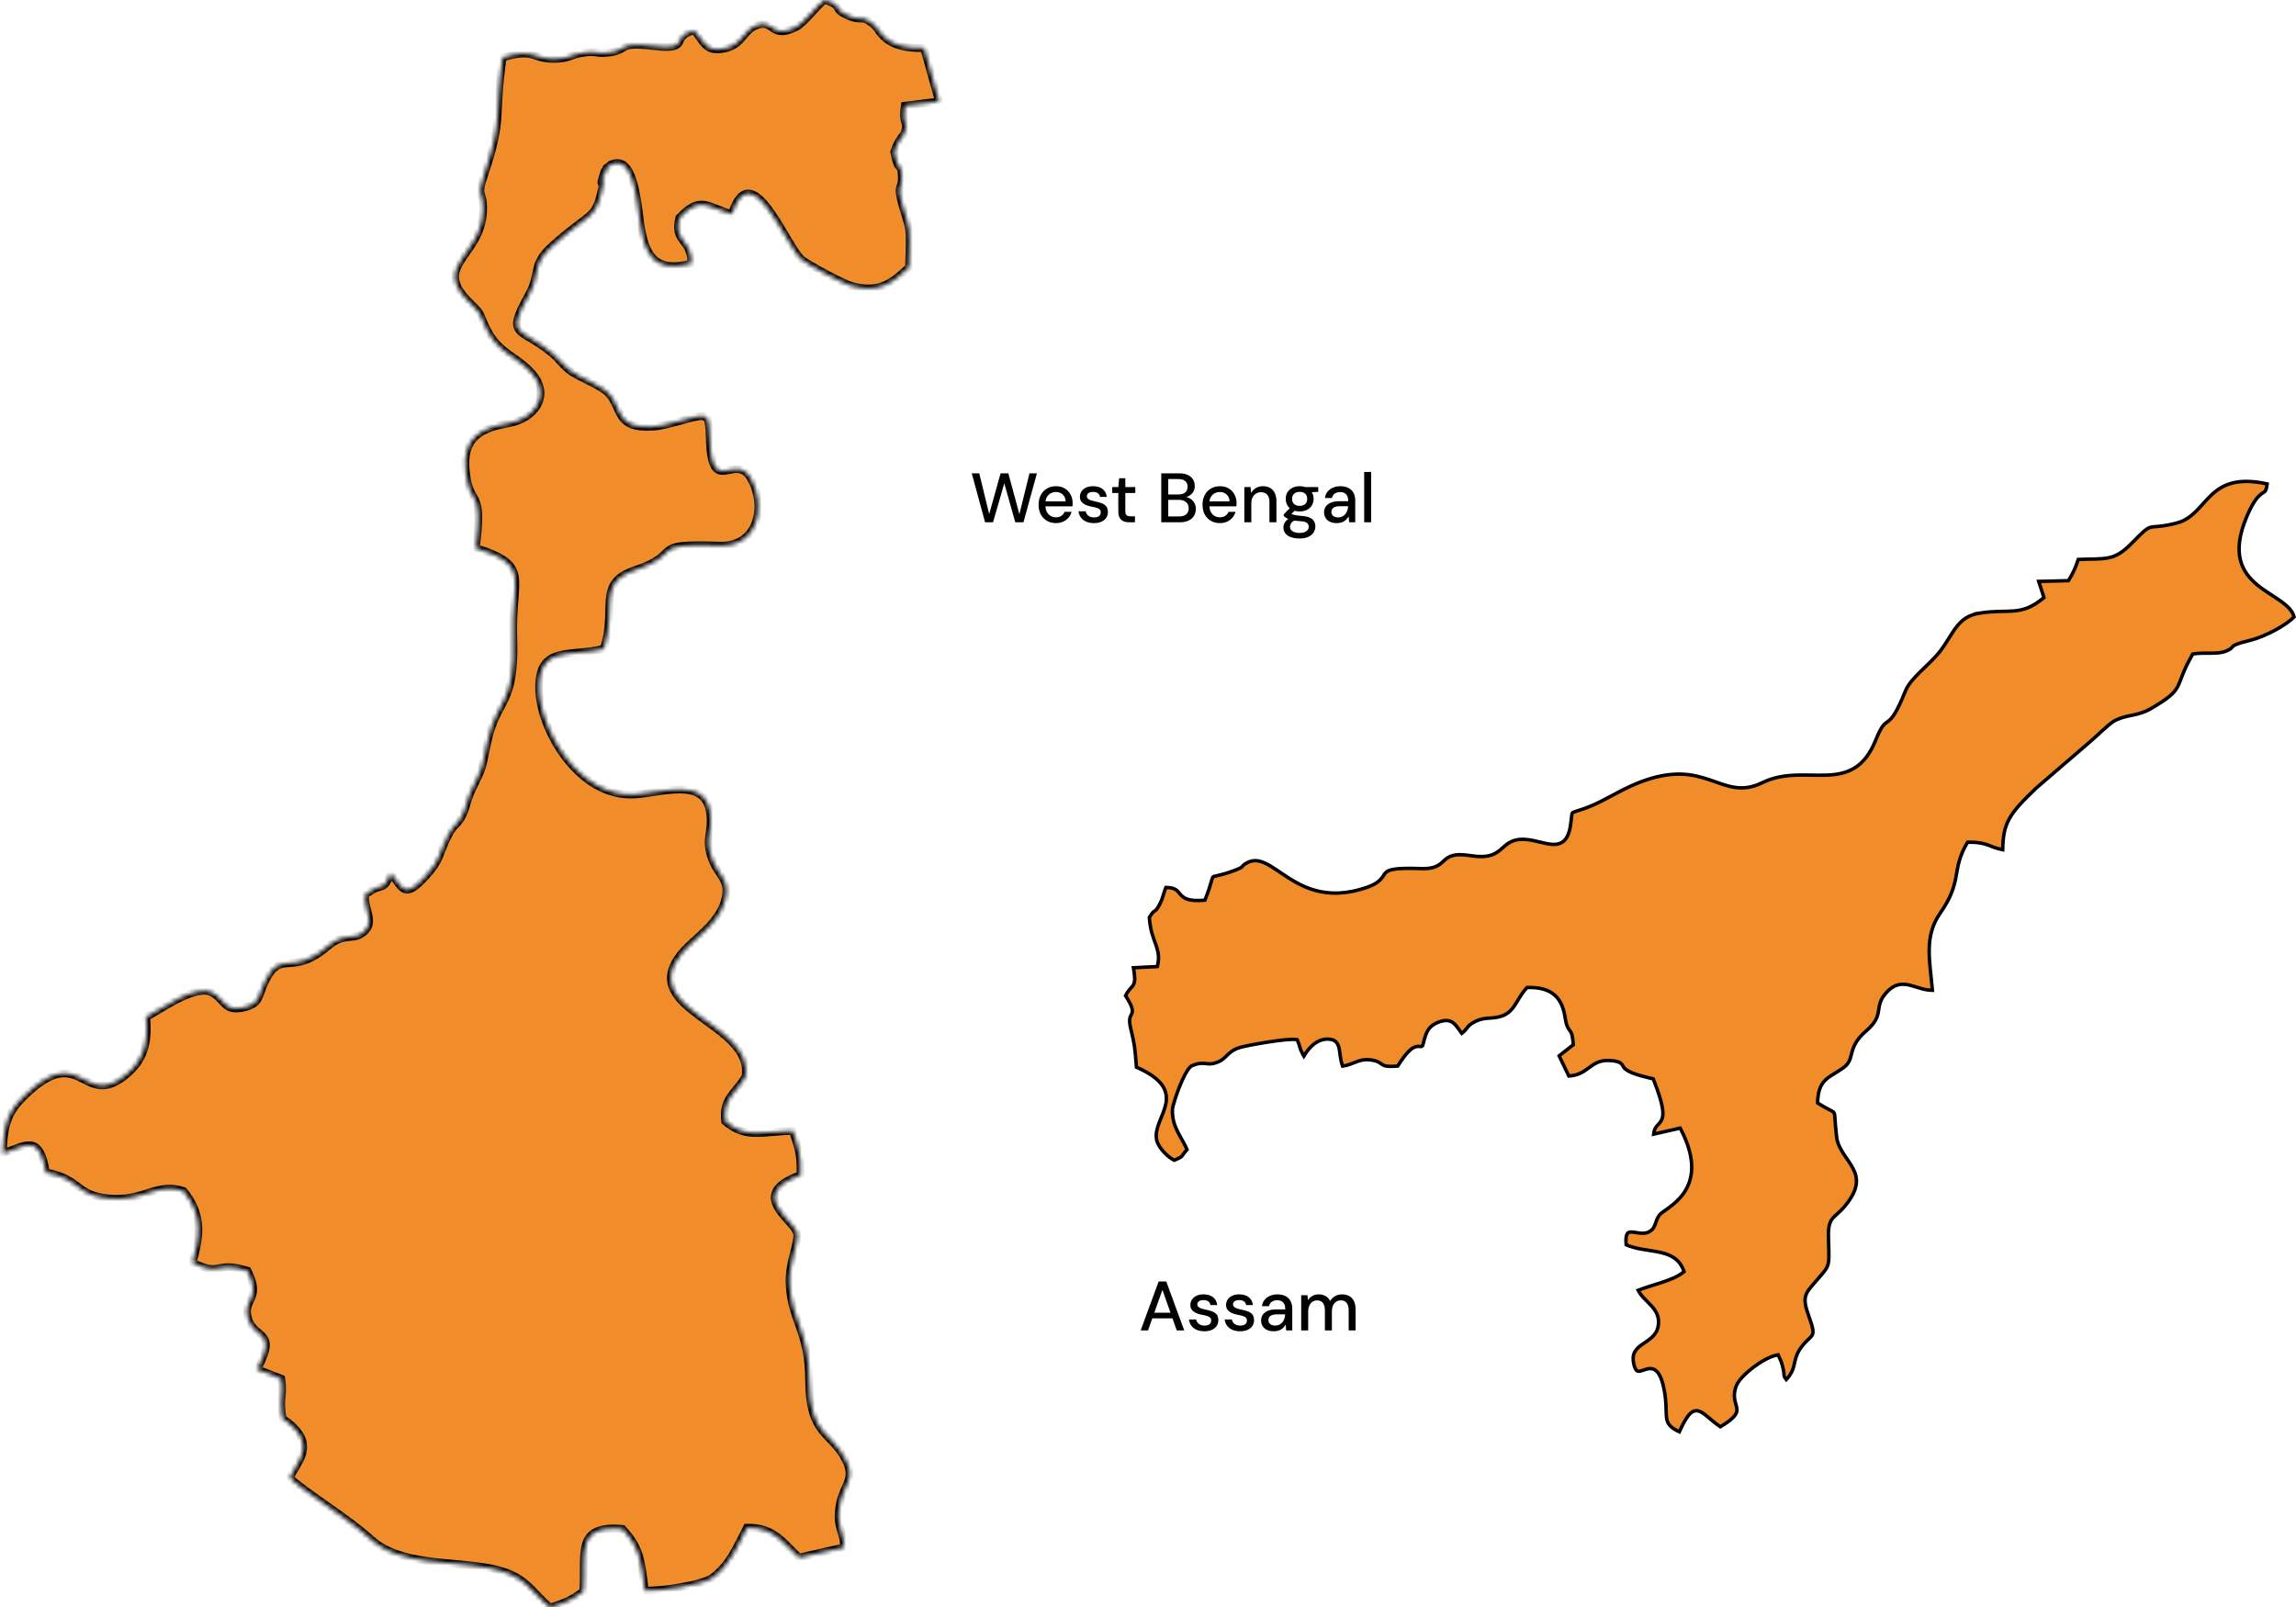 <svg width="517" height="362" viewBox="0 0 517 362" fill="none" xmlns="http://www.w3.org/2000/svg">
<mask id="path-1-inside-1_1386_116" fill="white">
<path fill-rule="evenodd" clip-rule="evenodd" d="M156.288 6.859C150.551 8.33 156.077 11.429 146.979 10.358C138.409 9.344 141.974 11.506 136.349 11.907C133.931 12.076 134.184 11.408 131.091 11.929C128.728 12.33 128.081 13.062 125.768 13.231C119.814 13.675 120.875 10.633 113.184 12.935C111.251 26.66 113.395 26.42 109.057 39.257C107.187 44.792 108.937 42.651 108.776 47.454C108.417 57.833 97.26 59.615 105.507 67.874C108.86 71.233 107.398 69.663 109.612 74.177C112.214 79.486 116.58 80.366 119.778 84.049C124.18 89.119 120.39 94.281 114.527 95.323C108.558 96.386 103.974 98.287 104.902 106.336C105.872 114.758 108.923 109.216 107.159 123.419C119.764 127.454 115.124 129.954 115.581 143.53C116.102 159.247 111.855 157.064 109.711 167.281C108.354 173.725 108.839 172.422 106.16 177.999C105.071 180.266 105.078 181.703 104.122 183.59C102.912 185.97 102.273 185.491 100.951 188.047C98.68 192.434 99.383 193.455 95.896 197.265C90.975 202.652 90.82 200.088 87.994 196.68C86.166 201.18 86.335 198.307 82.194 201.539C82.13 205.285 84.443 207.531 81.997 209.82C79.719 211.954 77.596 209.841 73.792 213.115C65.588 220.171 63.352 213.587 59.731 220.911C58.086 224.241 58.719 225.896 55.161 226.826C50.5 228.044 50.69 225.206 47.864 223.593C44.095 221.446 35.996 227.473 32.903 229.058C33.55 235.283 32.017 238.965 28.502 241.93C18.561 250.309 18.406 233.881 5.182 247.098C1.765 250.514 0.809 253.337 0.633 259.788C6.342 257.612 8.901 255.661 10.363 264.041C18.23 265.484 16.93 269.146 24.347 269.871C32.502 270.667 35.321 266.118 41.36 268.23C45.895 273.822 44.939 278.68 43.378 284.328C49.762 287.637 48.391 283.877 55.738 286.173C59.176 292.827 54.367 292.51 55.935 297.143C57.46 301.657 62.656 299.559 57.903 308.368L63.338 310.494C63.788 313.536 63.218 314.572 63.352 316.853C63.605 321.015 63.605 318.649 66.53 321.888C70.523 326.317 66.607 329.69 65.271 332.781C68.365 335.901 77.996 341.633 83.529 346.646C90.131 352.632 101.429 351.456 110.351 353.167C118.513 354.737 119.385 358.3 123.863 361.997C127.547 360.899 128.848 360.223 131.33 358.378C131.976 349.998 129.291 343.309 140.209 344.33C144.266 348.759 144.322 351.54 145.208 358.188C148.66 358.371 158.284 356.969 160.562 355.223C164.422 352.258 165.814 348.583 168.183 344.041C174.567 343.851 176.711 347.998 179.974 350.759L190.062 348.47C189.992 344.555 188.164 343.928 189.078 338.929C189.901 334.401 192.628 333.197 190.526 328.951C187.243 322.31 182.294 323.514 182.202 310.966C182.125 299.453 178.237 297.777 177.787 289.046C177.562 284.701 179.833 279.729 179.495 277.828C178.94 274.751 167.951 269.075 180.248 264.632C180.438 260.097 179.706 258.245 178.518 254.668C171.818 254.774 168.043 256.605 163.297 252.528C162.643 247.253 165.793 246.113 167.853 242.451C169.814 230.382 143.31 227.48 153.349 214.869C156.196 211.285 162.236 207.982 163.417 202.081C164.19 198.215 161.926 197.145 160.661 194.251C158.284 188.822 160.689 187.554 159.838 182.703C158.502 175.076 149.229 178.513 142.93 178.907C130.373 179.703 121.424 164.19 121.403 154.874C121.381 145.375 128.089 147.966 135.949 146.128C138.993 136.904 134.17 131.341 143.007 128.383C154.347 124.581 145.348 122.271 161.997 122.87C170.813 123.187 172.521 113.835 169.111 107.829C165.505 101.477 160.26 112.342 159.824 98.865C159.627 92.816 159.044 94.443 158.439 93.696C156.351 93.492 150.431 95.964 146.621 96.118C139.042 96.421 140.076 92.605 137.488 89.112C135.696 86.69 130.395 85.155 128.103 83.267C126.387 81.852 126.057 80.993 124.285 79.514C117.163 73.585 113.634 76.162 119.047 66.424C121.831 61.424 119.561 59.699 124.285 55.446C133.811 46.876 134.121 49.946 135.899 40.82C137.284 33.687 133.917 45.806 136.272 39.194C137.186 36.617 135.71 38.743 137.53 37.074C142.656 34.624 143.415 44.94 144.16 50.165C145.194 57.375 147.254 61.523 155.697 59.34C155.676 53.615 151.549 54.629 152.948 49.08C157.729 43.933 159.184 46.637 164.802 48.228C169.161 34.377 177.063 55.53 180.473 58.41C181.858 59.586 189.781 63.825 191.686 64.368C198.344 66.248 201.346 63.255 204.679 60.199C205.002 50.003 204.918 52.305 203.153 46.017C201.81 41.222 203.181 42.799 203.069 39.792C202.942 36.229 202.253 39.257 201.36 34.194C202.422 31.047 203.378 30.863 203.723 29.807C204.594 27.117 203.055 28.399 203.737 23.801L211.449 22.85L208.074 10.802C199.174 11.112 198.239 6.844 196.966 5.739C193.803 2.993 194.4 5.098 190.808 3.45C187.138 1.767 190.182 1.394 185.654 0C183.939 1.239 181.098 5.154 179.292 6.077C173.513 9.006 174.314 4.19 170.377 5.697C167.276 6.88 167.333 9.915 163.318 10.886C158.622 12.02 158.397 8.865 156.267 6.887L156.288 6.859Z"/>
</mask>
<path fill-rule="evenodd" clip-rule="evenodd" d="M156.288 6.859C150.551 8.33 156.077 11.429 146.979 10.358C138.409 9.344 141.974 11.506 136.349 11.907C133.931 12.076 134.184 11.408 131.091 11.929C128.728 12.33 128.081 13.062 125.768 13.231C119.814 13.675 120.875 10.633 113.184 12.935C111.251 26.66 113.395 26.42 109.057 39.257C107.187 44.792 108.937 42.651 108.776 47.454C108.417 57.833 97.26 59.615 105.507 67.874C108.86 71.233 107.398 69.663 109.612 74.177C112.214 79.486 116.58 80.366 119.778 84.049C124.18 89.119 120.39 94.281 114.527 95.323C108.558 96.386 103.974 98.287 104.902 106.336C105.872 114.758 108.923 109.216 107.159 123.419C119.764 127.454 115.124 129.954 115.581 143.53C116.102 159.247 111.855 157.064 109.711 167.281C108.354 173.725 108.839 172.422 106.16 177.999C105.071 180.266 105.078 181.703 104.122 183.59C102.912 185.97 102.273 185.491 100.951 188.047C98.68 192.434 99.383 193.455 95.896 197.265C90.975 202.652 90.82 200.088 87.994 196.68C86.166 201.18 86.335 198.307 82.194 201.539C82.13 205.285 84.443 207.531 81.997 209.82C79.719 211.954 77.596 209.841 73.792 213.115C65.588 220.171 63.352 213.587 59.731 220.911C58.086 224.241 58.719 225.896 55.161 226.826C50.5 228.044 50.69 225.206 47.864 223.593C44.095 221.446 35.996 227.473 32.903 229.058C33.55 235.283 32.017 238.965 28.502 241.93C18.561 250.309 18.406 233.881 5.182 247.098C1.765 250.514 0.809 253.337 0.633 259.788C6.342 257.612 8.901 255.661 10.363 264.041C18.23 265.484 16.93 269.146 24.347 269.871C32.502 270.667 35.321 266.118 41.36 268.23C45.895 273.822 44.939 278.68 43.378 284.328C49.762 287.637 48.391 283.877 55.738 286.173C59.176 292.827 54.367 292.51 55.935 297.143C57.46 301.657 62.656 299.559 57.903 308.368L63.338 310.494C63.788 313.536 63.218 314.572 63.352 316.853C63.605 321.015 63.605 318.649 66.53 321.888C70.523 326.317 66.607 329.69 65.271 332.781C68.365 335.901 77.996 341.633 83.529 346.646C90.131 352.632 101.429 351.456 110.351 353.167C118.513 354.737 119.385 358.3 123.863 361.997C127.547 360.899 128.848 360.223 131.33 358.378C131.976 349.998 129.291 343.309 140.209 344.33C144.266 348.759 144.322 351.54 145.208 358.188C148.66 358.371 158.284 356.969 160.562 355.223C164.422 352.258 165.814 348.583 168.183 344.041C174.567 343.851 176.711 347.998 179.974 350.759L190.062 348.47C189.992 344.555 188.164 343.928 189.078 338.929C189.901 334.401 192.628 333.197 190.526 328.951C187.243 322.31 182.294 323.514 182.202 310.966C182.125 299.453 178.237 297.777 177.787 289.046C177.562 284.701 179.833 279.729 179.495 277.828C178.94 274.751 167.951 269.075 180.248 264.632C180.438 260.097 179.706 258.245 178.518 254.668C171.818 254.774 168.043 256.605 163.297 252.528C162.643 247.253 165.793 246.113 167.853 242.451C169.814 230.382 143.31 227.48 153.349 214.869C156.196 211.285 162.236 207.982 163.417 202.081C164.19 198.215 161.926 197.145 160.661 194.251C158.284 188.822 160.689 187.554 159.838 182.703C158.502 175.076 149.229 178.513 142.93 178.907C130.373 179.703 121.424 164.19 121.403 154.874C121.381 145.375 128.089 147.966 135.949 146.128C138.993 136.904 134.17 131.341 143.007 128.383C154.347 124.581 145.348 122.271 161.997 122.87C170.813 123.187 172.521 113.835 169.111 107.829C165.505 101.477 160.26 112.342 159.824 98.865C159.627 92.816 159.044 94.443 158.439 93.696C156.351 93.492 150.431 95.964 146.621 96.118C139.042 96.421 140.076 92.605 137.488 89.112C135.696 86.69 130.395 85.155 128.103 83.267C126.387 81.852 126.057 80.993 124.285 79.514C117.163 73.585 113.634 76.162 119.047 66.424C121.831 61.424 119.561 59.699 124.285 55.446C133.811 46.876 134.121 49.946 135.899 40.82C137.284 33.687 133.917 45.806 136.272 39.194C137.186 36.617 135.71 38.743 137.53 37.074C142.656 34.624 143.415 44.94 144.16 50.165C145.194 57.375 147.254 61.523 155.697 59.34C155.676 53.615 151.549 54.629 152.948 49.08C157.729 43.933 159.184 46.637 164.802 48.228C169.161 34.377 177.063 55.53 180.473 58.41C181.858 59.586 189.781 63.825 191.686 64.368C198.344 66.248 201.346 63.255 204.679 60.199C205.002 50.003 204.918 52.305 203.153 46.017C201.81 41.222 203.181 42.799 203.069 39.792C202.942 36.229 202.253 39.257 201.36 34.194C202.422 31.047 203.378 30.863 203.723 29.807C204.594 27.117 203.055 28.399 203.737 23.801L211.449 22.85L208.074 10.802C199.174 11.112 198.239 6.844 196.966 5.739C193.803 2.993 194.4 5.098 190.808 3.45C187.138 1.767 190.182 1.394 185.654 0C183.939 1.239 181.098 5.154 179.292 6.077C173.513 9.006 174.314 4.19 170.377 5.697C167.276 6.88 167.333 9.915 163.318 10.886C158.622 12.02 158.397 8.865 156.267 6.887L156.288 6.859Z" fill="#F08D2A" stroke="black" stroke-width="1.749" mask="url(#path-1-inside-1_1386_116)"/>
<path d="M502.716 108.771C504.655 108.285 507.14 108.242 510.496 108.974C510.399 109.828 510.275 110.241 510.134 110.481C509.985 110.735 509.817 110.818 509.424 111.077C508.625 111.605 507.525 112.543 505.918 116.335C504.171 120.456 503.866 123.582 504.467 126.058C505.068 128.537 506.564 130.301 508.287 131.724C509.147 132.434 510.07 133.063 510.971 133.654C511.878 134.249 512.753 134.799 513.55 135.367C515.08 136.458 516.203 137.541 516.57 138.924C515.616 139.91 514.007 141.006 512.201 141.97C510.309 142.979 508.244 143.822 506.568 144.232H506.567C505.212 144.566 504.362 144.813 503.81 145.016C503.257 145.219 502.968 145.39 502.764 145.586C502.668 145.677 502.596 145.772 502.544 145.835C502.49 145.901 502.438 145.959 502.36 146.025C502.2 146.162 501.9 146.354 501.216 146.638C500.279 147.026 499.099 147.091 497.803 147.097C496.537 147.102 495.155 147.051 493.936 147.255L493.754 147.285L493.662 147.444C492.572 149.335 491.942 150.761 491.481 151.909C491.015 153.072 490.742 153.892 490.343 154.644C489.574 156.09 488.344 157.258 484.214 159.642C482.769 160.475 481.489 160.779 480.207 161.049C479.008 161.301 477.784 161.525 476.479 162.147L476.217 162.278C475.85 162.468 475.385 162.814 474.892 163.22C474.392 163.631 473.838 164.124 473.286 164.627C472.172 165.643 471.082 166.684 470.401 167.237L470.393 167.245L458.559 177.424L458.551 177.431L458.544 177.438C455.364 180.464 453.466 182.479 452.367 184.537C451.314 186.51 451.013 188.494 450.953 191.363C449.394 191.041 448.586 190.651 447.662 190.312C446.629 189.932 445.521 189.652 443.28 189.665L443.061 189.666L442.948 189.854C441.112 192.926 440.878 195.098 440.457 197.361C440.042 199.594 439.439 201.985 436.894 205.62C435.005 208.317 434.431 211.041 434.401 213.957C434.373 216.725 434.838 219.728 435.133 223.019C434.282 223.013 433.487 222.858 432.72 222.651C432.274 222.531 431.843 222.395 431.412 222.261C430.985 222.127 430.558 221.995 430.135 221.89C429.289 221.678 428.427 221.563 427.543 221.756C426.652 221.95 425.779 222.446 424.891 223.383C424.084 224.231 423.655 224.993 423.403 225.724C423.157 226.438 423.081 227.124 422.974 227.751C422.864 228.387 422.717 229.016 422.336 229.716C421.953 230.419 421.323 231.216 420.223 232.163C419.067 233.158 418.341 234.057 417.857 234.889C417.374 235.72 417.143 236.469 416.966 237.141C416.785 237.824 416.668 238.38 416.414 238.919C416.169 239.438 415.791 239.943 415.082 240.462C414.349 240.999 413.647 241.411 412.98 241.817C412.322 242.219 411.692 242.619 411.151 243.12C410.037 244.152 409.35 245.561 409.285 248.159L409.279 248.379L409.465 248.497C410.726 249.301 411.573 249.724 412.134 250.017C412.719 250.322 412.891 250.445 412.99 250.631C413.042 250.728 413.085 250.867 413.119 251.104C413.154 251.341 413.176 251.648 413.204 252.072C413.259 252.915 413.331 254.162 413.562 256.065C413.734 257.48 414.379 258.693 415.105 259.815C415.849 260.964 416.64 261.972 417.231 263.098C417.809 264.197 418.152 265.342 417.979 266.674C417.806 268.012 417.103 269.59 415.486 271.538C414.813 272.349 414.24 272.882 413.756 273.318C413.28 273.747 412.848 274.116 412.519 274.568C411.833 275.51 411.623 276.757 411.738 279.605C411.8 281.143 411.839 282.247 411.816 283.1C411.794 283.95 411.711 284.524 411.543 285.007C411.377 285.486 411.117 285.902 410.702 286.426C410.49 286.693 410.246 286.978 409.959 287.308L408.962 288.459C408.376 289.145 407.865 289.713 407.472 290.226C407.074 290.744 406.77 291.239 406.602 291.803C406.263 292.936 406.508 294.235 407.298 296.391C407.808 297.78 408.085 298.708 408.188 299.372C408.29 300.024 408.217 300.382 408.063 300.665C407.892 300.979 407.605 301.241 407.141 301.682C406.747 302.056 406.27 302.524 405.744 303.205L405.516 303.511C404.406 305.048 404.257 306.223 404.003 307.329C403.775 308.322 403.454 309.329 402.221 310.69C402.01 310.423 401.891 310.253 401.821 310.124C401.741 309.976 401.727 309.89 401.718 309.717C401.707 309.521 401.706 309.227 401.628 308.751C401.55 308.277 401.398 307.622 401.09 306.664L401.083 306.643L401.074 306.623L400.517 305.388L400.388 305.103L400.082 305.166C398.464 305.505 396.431 306.677 394.716 307.989C393.852 308.65 393.054 309.357 392.416 310.032C391.784 310.7 391.284 311.362 391.043 311.932C389.964 314.482 390.914 315.998 391.091 317.112C391.135 317.391 391.138 317.649 391.075 317.912C391.012 318.176 390.877 318.467 390.617 318.803C390.108 319.459 389.141 320.258 387.381 321.315C386.273 320.563 385.396 319.801 384.638 319.164C384.239 318.829 383.866 318.524 383.514 318.283C383.163 318.043 382.809 317.85 382.446 317.758C382.072 317.663 381.695 317.676 381.317 317.836C380.949 317.992 380.607 318.275 380.27 318.673C379.641 319.414 378.968 320.631 378.15 322.445C377.09 321.955 376.432 321.501 376.014 321.033C375.563 320.529 375.364 319.981 375.268 319.275C375.168 318.541 375.184 317.701 375.136 316.57C375.094 315.598 375.006 314.458 374.747 313.101L374.625 312.505C374.159 310.363 373.558 309.182 372.813 308.619C372.027 308.025 371.186 308.19 370.513 308.402C370.343 308.456 370.175 308.516 370.019 308.57C369.859 308.626 369.711 308.676 369.568 308.717C369.278 308.801 369.053 308.832 368.87 308.8C368.579 308.748 368.177 308.485 367.882 307.136C367.612 305.907 367.768 305.065 368.121 304.42C368.483 303.76 369.077 303.26 369.782 302.763C370.465 302.282 371.283 301.785 371.945 301.177C372.626 300.551 373.187 299.771 373.381 298.675C373.57 297.607 373.439 296.713 373.105 295.929C372.775 295.152 372.255 294.501 371.697 293.903C371.418 293.605 371.124 293.313 370.837 293.026C370.548 292.738 370.263 292.452 369.995 292.156C369.549 291.665 369.157 291.154 368.868 290.582C370.45 289.953 372.294 289.429 374.075 288.843C375.966 288.22 377.794 287.522 378.992 286.542L379.207 286.367L379.111 286.106C378.609 284.739 377.808 283.816 376.809 283.176C375.82 282.543 374.654 282.197 373.437 281.95C372.826 281.826 372.195 281.725 371.561 281.627C370.924 281.528 370.284 281.432 369.646 281.316C368.442 281.098 367.263 280.809 366.168 280.32C366.047 278.969 366.171 278.249 366.387 277.876C366.491 277.695 366.618 277.595 366.765 277.534C366.921 277.47 367.121 277.442 367.377 277.449C367.633 277.456 367.919 277.497 368.24 277.548C368.553 277.598 368.901 277.658 369.249 277.695C369.945 277.769 370.723 277.762 371.428 277.356V277.355C372.208 276.905 372.498 276.287 372.729 275.646C372.958 275.009 373.132 274.36 373.646 273.631C373.753 273.48 373.998 273.274 374.4 272.98C374.77 272.712 375.294 272.353 375.815 271.967C376.89 271.171 378.156 270.109 379.16 268.653C380.168 267.192 380.906 265.339 380.93 262.975C380.953 260.615 380.266 257.771 378.47 254.319L378.331 254.053L378.038 254.119L372.353 255.412C372.442 254.573 372.686 254.096 372.956 253.738C373.127 253.512 373.308 253.331 373.513 253.11C373.71 252.896 373.918 252.655 374.086 252.345C374.43 251.708 374.562 250.866 374.33 249.47C374.099 248.079 373.499 246.096 372.333 243.142L372.257 242.948L372.054 242.904L371.146 242.697C366.839 241.679 365.961 240.846 365.602 240.322C365.55 240.247 365.507 240.174 365.462 240.097C365.419 240.023 365.371 239.937 365.319 239.856C365.21 239.684 365.071 239.509 364.844 239.357C364.414 239.072 363.725 238.914 362.462 238.831C361.338 238.758 360.465 238.939 359.713 239.264C358.971 239.584 358.358 240.039 357.764 240.478C356.623 241.32 355.459 242.173 353.266 242.326L351.078 237.777L354.101 235.41L354.267 235.28L354.249 235.07C354.102 233.34 353.934 232.744 353.644 232.303C353.576 232.2 353.503 232.108 353.44 232.027C353.376 231.944 353.313 231.862 353.246 231.759C353.147 231.606 353.031 231.398 352.897 231.076L352.759 230.713C352.682 230.499 352.618 230.21 352.552 229.849C352.488 229.502 352.419 229.073 352.334 228.64C352.162 227.758 351.907 226.742 351.396 225.79C350.881 224.832 350.108 223.94 348.909 223.31C347.715 222.682 346.125 222.327 343.999 222.395L343.833 222.4L343.722 222.523C343.093 223.221 342.611 223.935 342.186 224.616C341.753 225.309 341.398 225.938 340.993 226.528C340.207 227.674 339.3 228.571 337.57 228.994H337.569C336.556 229.242 335.775 229.25 334.939 229.318C334.103 229.387 333.258 229.516 332.216 230.026C331.12 230.564 330.715 230.996 330.348 231.47C330.056 231.846 329.806 232.218 329.148 232.724C328.877 232.379 328.639 232.029 328.396 231.685C328.096 231.257 327.783 230.831 327.408 230.499C327.023 230.159 326.567 229.912 325.982 229.842C325.479 229.782 324.907 229.855 324.233 230.076L323.938 230.18C322.596 230.68 321.842 231.417 321.352 232.357C320.891 233.239 320.663 234.31 320.36 235.43C320.258 235.558 320.183 235.617 320.129 235.646C320.073 235.675 320.016 235.686 319.926 235.686C319.877 235.685 319.823 235.681 319.755 235.675C319.691 235.669 319.609 235.66 319.525 235.654C319.351 235.643 319.145 235.642 318.906 235.693C318.425 235.797 317.881 236.095 317.202 236.774C316.547 237.43 315.745 238.462 314.73 240.073C312.343 240.287 311.695 240.027 311.25 239.743C311.115 239.657 311.007 239.574 310.85 239.465C310.701 239.361 310.531 239.251 310.318 239.146C309.944 238.963 309.461 238.81 308.747 238.713L308.427 238.675C307.058 238.534 306.131 238.843 305.208 239.21C304.363 239.546 303.534 239.917 302.314 240.095C302.068 239.425 301.933 238.762 301.837 238.127C301.731 237.428 301.664 236.7 301.537 236.114C301.407 235.514 301.195 234.942 300.724 234.543C300.307 234.19 299.742 234.018 299.001 234.009L298.672 234.015C297.261 234.081 296.108 234.819 295.222 235.702C294.544 236.378 294.004 237.155 293.603 237.832C293.567 237.771 293.527 237.699 293.488 237.635L293.345 237.385L292.86 236.365C292.807 236.236 292.745 235.994 292.632 235.609C292.524 235.243 292.381 234.794 292.176 234.335L292.093 234.149L291.894 234.111L291.68 234.081C291.448 234.058 291.162 234.055 290.847 234.064C290.418 234.078 289.904 234.115 289.337 234.171C288.202 234.283 286.836 234.468 285.474 234.681C282.76 235.104 280.009 235.642 279.101 235.925C277.762 236.342 277.017 236.974 276.384 237.584C275.752 238.192 275.279 238.721 274.431 239.083C273.693 239.399 273.163 239.527 272.74 239.57C272.318 239.613 271.984 239.574 271.612 239.527C271.241 239.481 270.829 239.427 270.312 239.475C269.793 239.522 269.185 239.668 268.392 239.996L268.363 240.008L268.338 240.023C268.075 240.184 267.826 240.452 267.595 240.762C267.359 241.078 267.122 241.466 266.888 241.897C266.419 242.76 265.951 243.822 265.534 244.882C265.117 245.943 264.747 247.011 264.478 247.891C264.343 248.33 264.231 248.726 264.151 249.051C264.093 249.288 264.048 249.502 264.024 249.673L264.009 249.829C263.893 251.857 264.492 253.512 265.238 254.99C265.608 255.724 266.022 256.428 266.398 257.1C266.737 257.704 267.045 258.29 267.291 258.881C266.945 259.267 266.72 259.559 266.552 259.793C266.347 260.078 266.259 260.22 266.136 260.356C265.926 260.587 265.624 260.772 264.396 261.294C263.765 260.976 262.91 260.333 262.145 259.523C261.366 258.7 260.728 257.755 260.493 256.877L260.451 256.702C260.187 255.433 260.512 254.162 261.013 252.829C261.5 251.532 262.179 250.129 262.479 248.76C262.789 247.351 262.724 245.899 261.721 244.443C260.756 243.043 258.951 241.683 255.9 240.325C255.52 235.684 255.549 235.558 254.584 231.501V231.5C254.317 230.381 254.328 229.738 254.413 229.322C254.504 228.883 254.657 228.711 254.822 228.332C254.901 228.152 254.964 227.949 254.975 227.698C254.985 227.451 254.942 227.18 254.839 226.861C254.645 226.264 254.222 225.451 253.445 224.231C253.784 223.554 254.096 223.133 254.364 222.819C254.517 222.64 254.647 222.506 254.785 222.353C254.916 222.207 255.046 222.053 255.156 221.874C255.387 221.499 255.502 221.062 255.502 220.396C255.502 219.816 255.413 219.039 255.229 217.94L260.311 217.684L260.607 217.669L260.671 217.379C261.13 215.313 260.705 213.956 260.156 212.44C259.623 210.967 258.967 209.322 258.808 206.604C259.163 206.012 259.4 205.694 259.57 205.509C259.738 205.326 259.841 205.271 259.973 205.188C260.139 205.085 260.308 204.963 260.525 204.67C260.729 204.395 260.976 203.967 261.324 203.254L261.325 203.255C261.628 202.639 261.813 202.036 261.99 201.443C262.146 200.92 262.298 200.405 262.517 199.86C263.615 199.866 264.242 200.053 264.659 200.297C265.119 200.566 265.359 200.913 265.73 201.347C266.1 201.777 266.551 202.221 267.382 202.503C268.194 202.778 269.336 202.888 271.074 202.74L271.314 202.72L271.403 202.495C272.151 200.605 272.509 199.401 272.734 198.621C272.848 198.226 272.922 197.964 272.993 197.771C273.063 197.583 273.114 197.512 273.155 197.474C273.196 197.436 273.266 197.394 273.449 197.343C273.639 197.29 273.883 197.243 274.262 197.159C275.002 196.995 276.128 196.716 277.895 196.056C279.138 195.591 279.521 195.38 279.754 195.121C279.805 195.064 279.852 195 279.879 194.966C279.909 194.927 279.94 194.89 279.984 194.847C280.075 194.758 280.243 194.622 280.609 194.407V194.406C281.354 193.968 282.058 193.801 282.754 193.822C283.456 193.844 284.172 194.058 284.936 194.418C285.701 194.778 286.496 195.275 287.356 195.848C288.208 196.414 289.132 197.061 290.119 197.689C292.104 198.953 294.411 200.19 297.235 200.775C300.064 201.362 303.387 201.29 307.402 199.973C309.198 199.384 310.161 198.767 310.771 198.155C311.075 197.851 311.281 197.558 311.454 197.296C311.632 197.026 311.757 196.82 311.921 196.628C312.214 196.284 312.653 195.97 313.799 195.771C314.963 195.568 316.809 195.494 319.87 195.606C322.297 195.696 323.471 195.211 324.336 194.541C324.544 194.38 324.731 194.211 324.904 194.05C325.081 193.885 325.241 193.732 325.414 193.582C325.71 193.326 326.029 193.093 326.454 192.908L326.644 192.832C327.921 192.353 329.168 192.442 330.513 192.615C331.837 192.786 333.276 193.044 334.801 192.805H334.802C336.297 192.568 337.183 191.947 337.959 191.281C338.736 190.614 339.346 189.964 340.374 189.505C341.628 188.945 342.958 188.929 344.301 189.125C344.972 189.223 345.639 189.372 346.298 189.529C346.951 189.685 347.604 189.851 348.222 189.973C349.442 190.212 350.655 190.31 351.646 189.744C352.655 189.167 353.315 187.976 353.625 185.949C353.785 184.905 353.84 184.187 353.896 183.735C353.955 183.251 354.015 183.124 354.095 183.045C354.139 183.001 354.213 182.95 354.36 182.888C354.509 182.824 354.706 182.759 354.98 182.673C355.388 182.545 355.937 182.38 356.669 182.12L357.464 181.826C359.365 181.101 361.147 180.143 362.991 179.158C364.841 178.17 366.762 177.148 368.971 176.271C372.796 174.755 375.855 174.278 378.426 174.335C380.998 174.392 383.104 174.985 385.033 175.641C388.877 176.947 392.119 178.569 396.753 176.292L396.754 176.291C399.188 175.094 401.648 174.695 404.067 174.58C405.279 174.523 406.476 174.537 407.657 174.557C408.834 174.576 410 174.603 411.127 174.566C413.382 174.494 415.54 174.174 417.467 173.028C419.4 171.879 421.053 169.926 422.359 166.682V166.681C423.075 164.9 423.579 163.995 423.984 163.467C424.381 162.951 424.68 162.792 425.102 162.48C425.991 161.823 426.977 160.755 429.051 155.614C429.653 154.122 430.982 152.671 432.513 151.168C434.018 149.69 435.715 148.165 436.922 146.576H436.923C437.688 145.568 438.314 144.567 438.898 143.635C439.486 142.697 440.028 141.835 440.636 141.072C441.834 139.569 443.284 138.458 445.812 138.065L445.811 138.064C447.449 137.81 448.83 137.735 450.061 137.702C451.281 137.669 452.39 137.678 453.435 137.591C455.571 137.413 457.497 136.831 460.044 134.743L460.249 134.575L460.167 134.322L459.069 130.934L465.528 130.777L465.738 130.772L465.85 130.595C466.811 129.056 467.291 128.021 467.971 125.983C469.479 125.925 470.705 125.921 471.784 125.892C472.916 125.861 473.88 125.803 474.771 125.618C476.587 125.242 478.047 124.35 480.08 122.264V122.263C481.414 120.893 482.263 120.055 482.901 119.529C483.529 119.013 483.928 118.821 484.361 118.723C484.588 118.671 484.835 118.642 485.148 118.615C485.455 118.589 485.831 118.564 486.278 118.518C487.183 118.424 488.408 118.241 490.213 117.768H490.214C492.039 117.288 493.37 116.258 494.554 115.075C495.143 114.487 495.704 113.852 496.266 113.229C496.831 112.602 497.401 111.982 498.025 111.404C499.268 110.254 500.718 109.273 502.716 108.771Z" fill="#F08D2A" stroke="black" stroke-width="0.779"/>
<g filter="url(#filter0_d_1386_116)">
<rect x="201" y="92.5" width="126.819" height="36.734" rx="5.248" fill="white" shape-rendering="crispEdges"/>
<path d="M221.811 115.867L218.819 104.847H220.504L222.739 114.025L225.306 104.847H227.053L229.54 114.057L231.807 104.847H233.492L230.454 115.867H228.612L226.14 107.098L223.605 115.867H221.811ZM237.752 116.056C236.997 116.056 236.325 115.883 235.737 115.537C235.149 115.19 234.688 114.707 234.352 114.088C234.026 113.469 233.864 112.75 233.864 111.931C233.864 111.092 234.026 110.362 234.352 109.743C234.688 109.113 235.149 108.625 235.737 108.279C236.325 107.922 237.007 107.744 237.784 107.744C238.56 107.744 239.227 107.917 239.783 108.263C240.339 108.61 240.77 109.071 241.074 109.649C241.378 110.215 241.531 110.845 241.531 111.538C241.531 111.643 241.525 111.758 241.515 111.884C241.515 112 241.51 112.131 241.499 112.278H235.013V111.16H239.956C239.925 110.499 239.704 109.985 239.295 109.617C238.886 109.239 238.377 109.05 237.768 109.05C237.338 109.05 236.944 109.15 236.587 109.35C236.231 109.538 235.942 109.822 235.721 110.2C235.512 110.567 235.407 111.034 235.407 111.601V112.042C235.407 112.629 235.512 113.128 235.721 113.537C235.942 113.936 236.231 114.24 236.587 114.45C236.944 114.65 237.333 114.749 237.752 114.749C238.256 114.749 238.671 114.639 238.996 114.419C239.321 114.198 239.563 113.899 239.72 113.521H241.295C241.158 114.004 240.927 114.44 240.602 114.828C240.276 115.206 239.872 115.505 239.39 115.726C238.917 115.946 238.372 116.056 237.752 116.056ZM246.35 116.056C245.678 116.056 245.09 115.946 244.586 115.726C244.083 115.505 243.684 115.195 243.39 114.797C243.096 114.398 242.918 113.931 242.855 113.396H244.46C244.513 113.647 244.613 113.878 244.76 114.088C244.917 114.298 245.127 114.466 245.389 114.592C245.662 114.718 245.982 114.781 246.35 114.781C246.696 114.781 246.979 114.734 247.2 114.639C247.431 114.534 247.599 114.398 247.704 114.23C247.808 114.051 247.861 113.863 247.861 113.663C247.861 113.369 247.787 113.149 247.641 113.002C247.504 112.845 247.294 112.724 247.011 112.64C246.738 112.545 246.407 112.461 246.019 112.388C245.652 112.325 245.295 112.241 244.949 112.136C244.613 112.021 244.308 111.879 244.035 111.711C243.773 111.543 243.563 111.333 243.406 111.081C243.248 110.819 243.17 110.499 243.17 110.121C243.17 109.67 243.29 109.266 243.532 108.909C243.773 108.541 244.114 108.258 244.555 108.059C245.006 107.849 245.536 107.744 246.145 107.744C247.027 107.744 247.735 107.954 248.27 108.373C248.806 108.793 249.12 109.386 249.215 110.152H247.688C247.646 109.796 247.488 109.523 247.216 109.334C246.943 109.134 246.581 109.035 246.129 109.035C245.678 109.035 245.332 109.124 245.09 109.302C244.849 109.481 244.728 109.717 244.728 110.011C244.728 110.2 244.796 110.368 244.933 110.515C245.069 110.661 245.269 110.787 245.531 110.892C245.804 110.987 246.134 111.076 246.523 111.16C247.079 111.265 247.578 111.396 248.018 111.554C248.459 111.711 248.811 111.942 249.073 112.246C249.336 112.551 249.467 112.986 249.467 113.553C249.477 114.046 249.351 114.482 249.089 114.86C248.837 115.237 248.475 115.531 248.003 115.741C247.541 115.951 246.99 116.056 246.35 116.056ZM254.272 115.867C253.768 115.867 253.333 115.788 252.965 115.631C252.598 115.474 252.315 115.211 252.115 114.844C251.916 114.477 251.816 113.978 251.816 113.348V109.271H250.447V107.933H251.816L252.005 105.949H253.39V107.933H255.642V109.271H253.39V113.364C253.39 113.815 253.485 114.125 253.674 114.293C253.863 114.45 254.188 114.529 254.65 114.529H255.563V115.867H254.272ZM261.484 115.867V104.847H265.562C266.328 104.847 266.968 104.973 267.483 105.225C267.997 105.466 268.38 105.802 268.632 106.232C268.894 106.652 269.025 107.13 269.025 107.665C269.025 108.221 268.905 108.688 268.663 109.066C268.422 109.444 268.102 109.738 267.703 109.948C267.315 110.147 266.895 110.263 266.444 110.294L266.664 110.137C267.147 110.147 267.588 110.278 267.986 110.53C268.385 110.772 268.7 111.097 268.931 111.506C269.162 111.916 269.277 112.367 269.277 112.86C269.277 113.427 269.141 113.941 268.868 114.403C268.595 114.854 268.191 115.211 267.656 115.474C267.12 115.736 266.465 115.867 265.688 115.867H261.484ZM263.059 114.561H265.483C266.176 114.561 266.711 114.403 267.089 114.088C267.477 113.763 267.671 113.306 267.671 112.719C267.671 112.141 267.472 111.68 267.073 111.333C266.685 110.987 266.144 110.814 265.452 110.814H263.059V114.561ZM263.059 109.601H265.389C266.05 109.601 266.554 109.449 266.9 109.145C267.246 108.83 267.42 108.4 267.42 107.854C267.42 107.329 267.246 106.915 266.9 106.61C266.554 106.295 266.034 106.138 265.342 106.138H263.059V109.601ZM274.665 116.056C273.91 116.056 273.238 115.883 272.65 115.537C272.063 115.19 271.601 114.707 271.265 114.088C270.94 113.469 270.777 112.75 270.777 111.931C270.777 111.092 270.94 110.362 271.265 109.743C271.601 109.113 272.063 108.625 272.65 108.279C273.238 107.922 273.92 107.744 274.697 107.744C275.474 107.744 276.14 107.917 276.696 108.263C277.253 108.61 277.683 109.071 277.987 109.649C278.292 110.215 278.444 110.845 278.444 111.538C278.444 111.643 278.439 111.758 278.428 111.884C278.428 112 278.423 112.131 278.412 112.278H271.926V111.16H276.869C276.838 110.499 276.618 109.985 276.208 109.617C275.799 109.239 275.29 109.05 274.681 109.05C274.251 109.05 273.857 109.15 273.5 109.35C273.144 109.538 272.855 109.822 272.635 110.2C272.425 110.567 272.32 111.034 272.32 111.601V112.042C272.32 112.629 272.425 113.128 272.635 113.537C272.855 113.936 273.144 114.24 273.5 114.45C273.857 114.65 274.246 114.749 274.665 114.749C275.169 114.749 275.584 114.639 275.909 114.419C276.235 114.198 276.476 113.899 276.633 113.521H278.208C278.071 114.004 277.84 114.44 277.515 114.828C277.19 115.206 276.786 115.505 276.303 115.726C275.83 115.946 275.285 116.056 274.665 116.056ZM280.193 115.867V107.933H281.61L281.704 109.287C281.956 108.814 282.313 108.442 282.775 108.169C283.237 107.885 283.767 107.744 284.365 107.744C284.995 107.744 285.535 107.87 285.986 108.122C286.438 108.373 286.789 108.757 287.041 109.271C287.293 109.775 287.419 110.41 287.419 111.176V115.867H285.845V111.333C285.845 110.599 285.682 110.042 285.357 109.664C285.031 109.287 284.559 109.098 283.94 109.098C283.53 109.098 283.163 109.197 282.838 109.397C282.512 109.586 282.25 109.869 282.051 110.247C281.862 110.625 281.767 111.087 281.767 111.632V115.867H280.193ZM292.66 119.52C291.936 119.52 291.296 119.425 290.739 119.236C290.183 119.058 289.753 118.78 289.448 118.402C289.144 118.024 288.992 117.562 288.992 117.016C288.992 116.733 289.055 116.444 289.181 116.151C289.307 115.867 289.511 115.594 289.795 115.332C290.078 115.07 290.461 114.833 290.944 114.623L291.826 115.332C291.29 115.531 290.928 115.767 290.739 116.04C290.561 116.324 290.472 116.597 290.472 116.859C290.472 117.174 290.566 117.436 290.755 117.646C290.944 117.856 291.201 118.013 291.527 118.118C291.862 118.223 292.24 118.276 292.66 118.276C293.069 118.276 293.426 118.218 293.731 118.103C294.035 117.987 294.271 117.825 294.439 117.615C294.607 117.405 294.691 117.158 294.691 116.875C294.691 116.539 294.565 116.256 294.313 116.025C294.061 115.804 293.578 115.673 292.865 115.631C292.266 115.589 291.757 115.531 291.338 115.458C290.928 115.384 290.577 115.295 290.283 115.19C289.999 115.085 289.758 114.97 289.559 114.844C289.37 114.718 289.207 114.587 289.071 114.45V114.088L290.645 112.467L291.92 112.907L290.204 114.498L290.535 113.789C290.65 113.863 290.76 113.936 290.865 114.01C290.97 114.072 291.112 114.13 291.29 114.183C291.469 114.235 291.71 114.282 292.015 114.324C292.319 114.366 292.718 114.408 293.211 114.45C293.925 114.503 294.497 114.629 294.927 114.828C295.368 115.028 295.688 115.295 295.887 115.631C296.087 115.967 296.186 116.366 296.186 116.828C296.186 117.279 296.061 117.709 295.809 118.118C295.567 118.528 295.184 118.864 294.659 119.126C294.145 119.388 293.479 119.52 292.66 119.52ZM292.66 113.427C291.988 113.427 291.416 113.301 290.944 113.049C290.482 112.797 290.125 112.456 289.873 112.026C289.632 111.596 289.511 111.118 289.511 110.593C289.511 110.058 289.632 109.58 289.873 109.161C290.125 108.73 290.487 108.389 290.96 108.137C291.432 107.875 291.999 107.744 292.66 107.744C293.321 107.744 293.883 107.875 294.345 108.137C294.817 108.389 295.174 108.73 295.415 109.161C295.667 109.58 295.793 110.058 295.793 110.593C295.793 111.118 295.667 111.596 295.415 112.026C295.174 112.456 294.817 112.797 294.345 113.049C293.883 113.301 293.321 113.427 292.66 113.427ZM292.66 112.168C293.174 112.168 293.584 112.036 293.888 111.774C294.192 111.501 294.345 111.108 294.345 110.593C294.345 110.079 294.192 109.691 293.888 109.428C293.584 109.155 293.174 109.019 292.66 109.019C292.146 109.019 291.731 109.155 291.416 109.428C291.101 109.691 290.944 110.079 290.944 110.593C290.944 111.108 291.101 111.501 291.416 111.774C291.731 112.036 292.146 112.168 292.66 112.168ZM293.951 109.176L293.573 107.933H296.832V109.019L293.951 109.176ZM301.04 116.056C300.39 116.056 299.849 115.946 299.419 115.726C298.988 115.505 298.668 115.211 298.458 114.844C298.248 114.466 298.144 114.062 298.144 113.632C298.144 113.107 298.28 112.661 298.553 112.294C298.826 111.916 299.214 111.627 299.718 111.428C300.222 111.228 300.825 111.129 301.528 111.129H303.591C303.591 110.667 303.522 110.284 303.386 109.979C303.25 109.675 303.045 109.449 302.772 109.302C302.51 109.145 302.174 109.066 301.764 109.066C301.292 109.066 300.888 109.182 300.552 109.413C300.216 109.633 300.006 109.964 299.922 110.404H298.348C298.411 109.848 298.6 109.376 298.915 108.987C299.24 108.589 299.655 108.284 300.159 108.074C300.662 107.854 301.198 107.744 301.764 107.744C302.51 107.744 303.134 107.875 303.638 108.137C304.142 108.4 304.519 108.772 304.771 109.255C305.034 109.727 305.165 110.294 305.165 110.955V115.867H303.795L303.669 114.529C303.554 114.739 303.417 114.938 303.26 115.127C303.103 115.316 302.914 115.479 302.693 115.615C302.483 115.752 302.237 115.857 301.953 115.93C301.68 116.014 301.376 116.056 301.04 116.056ZM301.339 114.781C301.675 114.781 301.98 114.713 302.252 114.576C302.525 114.44 302.756 114.256 302.945 114.025C303.145 113.784 303.291 113.516 303.386 113.222C303.491 112.918 303.549 112.608 303.559 112.294V112.246H301.686C301.234 112.246 300.867 112.304 300.584 112.419C300.311 112.524 300.111 112.671 299.985 112.86C299.86 113.049 299.797 113.27 299.797 113.521C299.797 113.784 299.854 114.01 299.97 114.198C300.096 114.377 300.274 114.519 300.505 114.623C300.736 114.728 301.014 114.781 301.339 114.781ZM307.174 115.867V104.532H308.749V115.867H307.174Z" fill="black"/>
</g>
<g filter="url(#filter1_d_1386_116)">
<rect x="218" y="274.5" width="126.819" height="36.734" rx="5.248" fill="white" shape-rendering="crispEdges"/>
<path d="M256.851 297.867L260.897 286.847H262.613L266.659 297.867H264.974L261.747 288.736L258.504 297.867H256.851ZM258.677 295.144L259.118 293.884H264.297L264.738 295.144H258.677ZM271.22 298.056C270.548 298.056 269.961 297.946 269.457 297.726C268.953 297.505 268.554 297.195 268.26 296.797C267.967 296.398 267.788 295.931 267.725 295.396H269.331C269.383 295.647 269.483 295.878 269.63 296.088C269.788 296.298 269.997 296.466 270.26 296.592C270.533 296.718 270.853 296.781 271.22 296.781C271.567 296.781 271.85 296.734 272.07 296.639C272.301 296.534 272.469 296.398 272.574 296.23C272.679 296.051 272.732 295.863 272.732 295.663C272.732 295.369 272.658 295.149 272.511 295.002C272.375 294.845 272.165 294.724 271.881 294.64C271.609 294.545 271.278 294.461 270.89 294.388C270.522 294.325 270.165 294.241 269.819 294.136C269.483 294.021 269.179 293.879 268.906 293.711C268.644 293.543 268.434 293.333 268.276 293.081C268.119 292.819 268.04 292.499 268.04 292.121C268.04 291.67 268.161 291.266 268.402 290.909C268.644 290.541 268.985 290.258 269.425 290.059C269.877 289.849 270.407 289.744 271.016 289.744C271.897 289.744 272.606 289.954 273.141 290.373C273.676 290.793 273.991 291.386 274.085 292.152H272.558C272.516 291.796 272.359 291.523 272.086 291.334C271.813 291.134 271.451 291.035 271 291.035C270.548 291.035 270.202 291.124 269.961 291.302C269.719 291.481 269.599 291.717 269.599 292.011C269.599 292.2 269.667 292.368 269.803 292.515C269.94 292.661 270.139 292.787 270.402 292.892C270.674 292.987 271.005 293.076 271.393 293.16C271.95 293.265 272.448 293.396 272.889 293.554C273.33 293.711 273.681 293.942 273.944 294.246C274.206 294.551 274.337 294.986 274.337 295.553C274.348 296.046 274.222 296.482 273.959 296.86C273.708 297.237 273.345 297.531 272.873 297.741C272.411 297.951 271.86 298.056 271.22 298.056ZM279.261 298.056C278.589 298.056 278.001 297.946 277.498 297.726C276.994 297.505 276.595 297.195 276.301 296.797C276.007 296.398 275.829 295.931 275.766 295.396H277.372C277.424 295.647 277.524 295.878 277.671 296.088C277.828 296.298 278.038 296.466 278.3 296.592C278.573 296.718 278.893 296.781 279.261 296.781C279.607 296.781 279.891 296.734 280.111 296.639C280.342 296.534 280.51 296.398 280.615 296.23C280.72 296.051 280.772 295.863 280.772 295.663C280.772 295.369 280.699 295.149 280.552 295.002C280.415 294.845 280.205 294.724 279.922 294.64C279.649 294.545 279.319 294.461 278.93 294.388C278.563 294.325 278.206 294.241 277.86 294.136C277.524 294.021 277.219 293.879 276.947 293.711C276.684 293.543 276.474 293.333 276.317 293.081C276.159 292.819 276.081 292.499 276.081 292.121C276.081 291.67 276.201 291.266 276.443 290.909C276.684 290.541 277.025 290.258 277.466 290.059C277.917 289.849 278.447 289.744 279.056 289.744C279.938 289.744 280.646 289.954 281.181 290.373C281.717 290.793 282.032 291.386 282.126 292.152H280.599C280.557 291.796 280.4 291.523 280.127 291.334C279.854 291.134 279.492 291.035 279.04 291.035C278.589 291.035 278.243 291.124 278.001 291.302C277.76 291.481 277.639 291.717 277.639 292.011C277.639 292.2 277.708 292.368 277.844 292.515C277.98 292.661 278.18 292.787 278.442 292.892C278.715 292.987 279.046 293.076 279.434 293.16C279.99 293.265 280.489 293.396 280.93 293.554C281.37 293.711 281.722 293.942 281.984 294.246C282.247 294.551 282.378 294.986 282.378 295.553C282.388 296.046 282.262 296.482 282 296.86C281.748 297.237 281.386 297.531 280.914 297.741C280.452 297.951 279.901 298.056 279.261 298.056ZM286.861 298.056C286.21 298.056 285.669 297.946 285.239 297.726C284.809 297.505 284.489 297.211 284.279 296.844C284.069 296.466 283.964 296.062 283.964 295.632C283.964 295.107 284.1 294.661 284.373 294.294C284.646 293.916 285.034 293.627 285.538 293.428C286.042 293.228 286.645 293.129 287.349 293.129H289.411C289.411 292.667 289.343 292.284 289.206 291.979C289.07 291.675 288.865 291.449 288.592 291.302C288.33 291.145 287.994 291.066 287.585 291.066C287.113 291.066 286.708 291.182 286.373 291.413C286.037 291.633 285.827 291.964 285.743 292.404H284.169C284.232 291.848 284.42 291.376 284.735 290.987C285.061 290.589 285.475 290.284 285.979 290.074C286.483 289.854 287.018 289.744 287.585 289.744C288.33 289.744 288.954 289.875 289.458 290.137C289.962 290.4 290.34 290.772 290.592 291.255C290.854 291.727 290.985 292.294 290.985 292.955V297.867H289.616L289.49 296.529C289.374 296.739 289.238 296.938 289.08 297.127C288.923 297.316 288.734 297.479 288.514 297.615C288.304 297.752 288.057 297.857 287.774 297.93C287.501 298.014 287.197 298.056 286.861 298.056ZM287.16 296.781C287.496 296.781 287.8 296.713 288.073 296.576C288.346 296.44 288.577 296.256 288.766 296.025C288.965 295.784 289.112 295.516 289.206 295.222C289.311 294.918 289.369 294.608 289.38 294.294V294.246H287.506C287.055 294.246 286.687 294.304 286.404 294.419C286.131 294.524 285.932 294.671 285.806 294.86C285.68 295.049 285.617 295.27 285.617 295.521C285.617 295.784 285.675 296.01 285.79 296.198C285.916 296.377 286.094 296.519 286.325 296.623C286.556 296.728 286.834 296.781 287.16 296.781ZM292.995 297.867V289.933H294.412L294.522 291.05C294.774 290.641 295.11 290.321 295.529 290.09C295.949 289.859 296.422 289.744 296.946 289.744C297.345 289.744 297.707 289.802 298.033 289.917C298.358 290.022 298.647 290.185 298.898 290.405C299.15 290.625 299.355 290.898 299.512 291.224C299.796 290.762 300.174 290.4 300.646 290.137C301.129 289.875 301.638 289.744 302.173 289.744C302.813 289.744 303.364 289.875 303.826 290.137C304.288 290.389 304.639 290.772 304.881 291.287C305.122 291.79 305.243 292.42 305.243 293.176V297.867H303.684V293.333C303.684 292.599 303.532 292.042 303.228 291.664C302.934 291.287 302.498 291.098 301.921 291.098C301.533 291.098 301.186 291.197 300.882 291.397C300.578 291.596 300.336 291.885 300.158 292.263C299.99 292.64 299.906 293.102 299.906 293.648V297.867H298.332V293.333C298.332 292.599 298.179 292.042 297.875 291.664C297.581 291.287 297.146 291.098 296.568 291.098C296.201 291.098 295.865 291.197 295.561 291.397C295.257 291.596 295.015 291.885 294.837 292.263C294.658 292.64 294.569 293.102 294.569 293.648V297.867H292.995Z" fill="black"/>
</g>
<defs>
<filter id="filter0_d_1386_116" x="180.009" y="73.258" width="168.8" height="78.716" filterUnits="userSpaceOnUse" color-interpolation-filters="sRGB">
<feFlood flood-opacity="0" result="BackgroundImageFix"/>
<feColorMatrix in="SourceAlpha" type="matrix" values="0 0 0 0 0 0 0 0 0 0 0 0 0 0 0 0 0 0 127 0" result="hardAlpha"/>
<feOffset dy="1.749"/>
<feGaussianBlur stdDeviation="10.495"/>
<feComposite in2="hardAlpha" operator="out"/>
<feColorMatrix type="matrix" values="0 0 0 0 0 0 0 0 0 0 0 0 0 0 0 0 0 0 0.08 0"/>
<feBlend mode="normal" in2="BackgroundImageFix" result="effect1_dropShadow_1386_116"/>
<feBlend mode="normal" in="SourceGraphic" in2="effect1_dropShadow_1386_116" result="shape"/>
</filter>
<filter id="filter1_d_1386_116" x="197.009" y="255.259" width="168.8" height="78.716" filterUnits="userSpaceOnUse" color-interpolation-filters="sRGB">
<feFlood flood-opacity="0" result="BackgroundImageFix"/>
<feColorMatrix in="SourceAlpha" type="matrix" values="0 0 0 0 0 0 0 0 0 0 0 0 0 0 0 0 0 0 127 0" result="hardAlpha"/>
<feOffset dy="1.749"/>
<feGaussianBlur stdDeviation="10.495"/>
<feComposite in2="hardAlpha" operator="out"/>
<feColorMatrix type="matrix" values="0 0 0 0 0 0 0 0 0 0 0 0 0 0 0 0 0 0 0.08 0"/>
<feBlend mode="normal" in2="BackgroundImageFix" result="effect1_dropShadow_1386_116"/>
<feBlend mode="normal" in="SourceGraphic" in2="effect1_dropShadow_1386_116" result="shape"/>
</filter>
</defs>
</svg>
